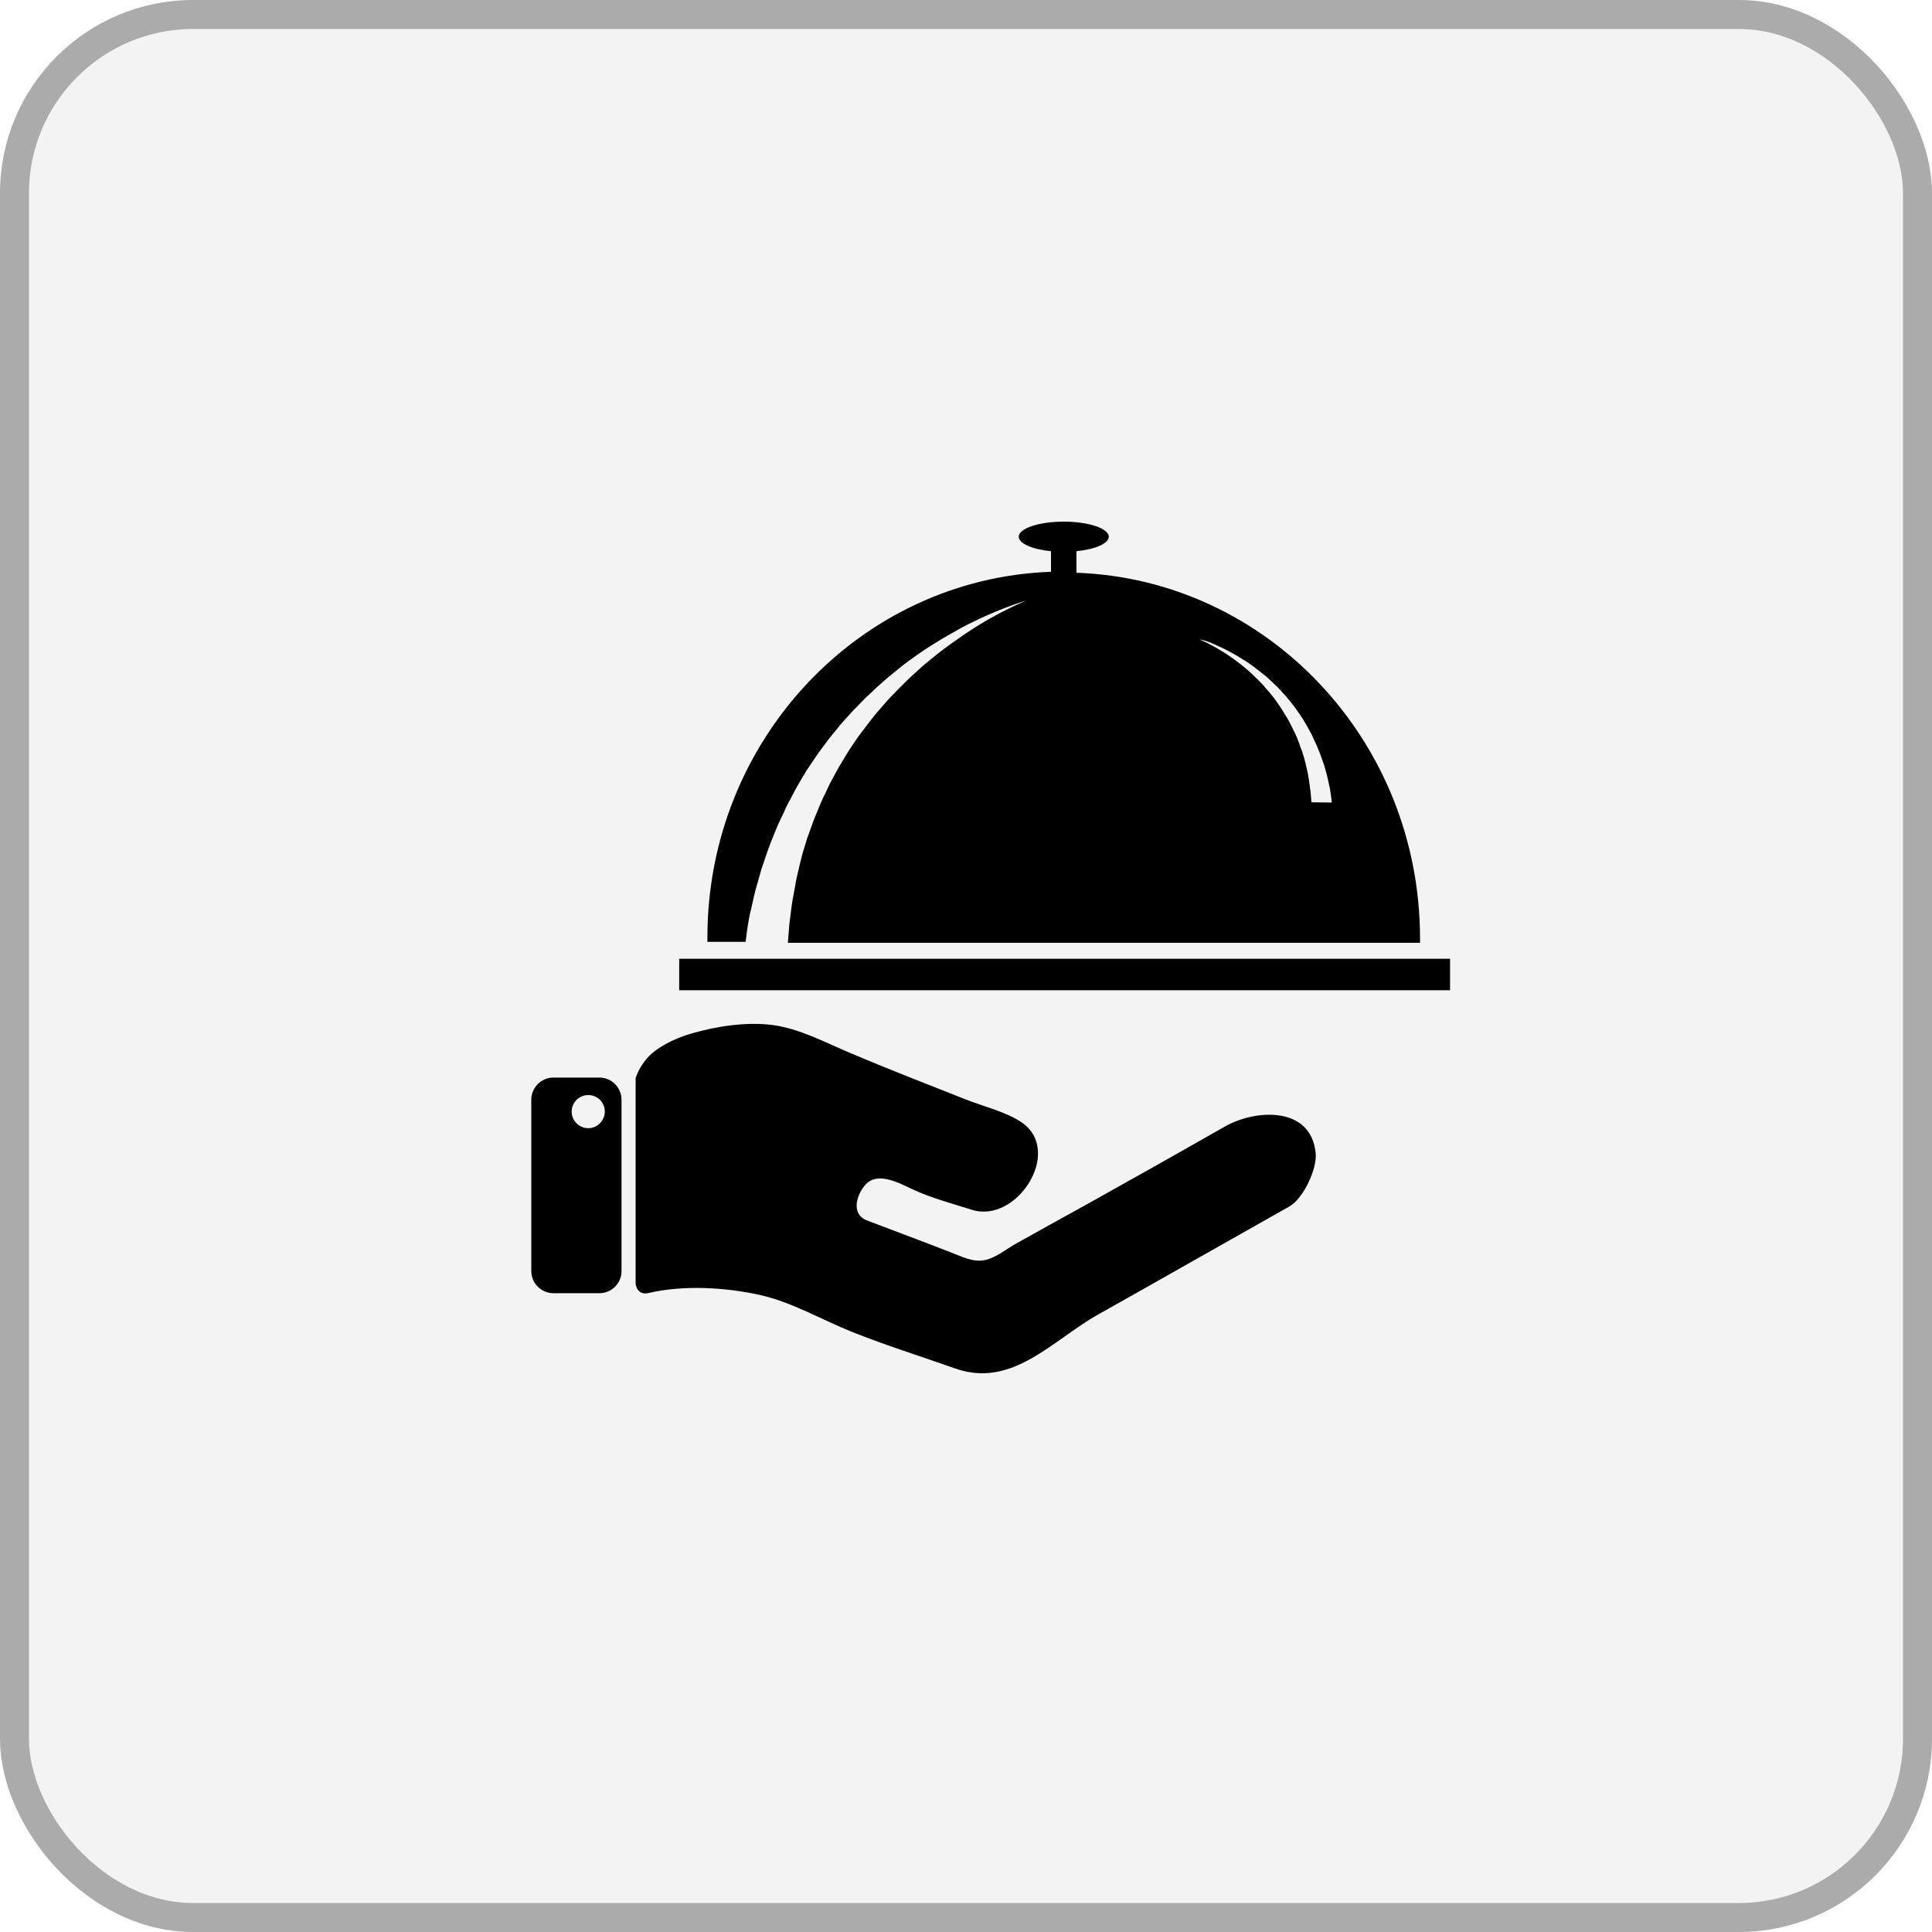 <?xml version="1.0" encoding="UTF-8"?> <svg xmlns="http://www.w3.org/2000/svg" width="20" height="20" viewBox="0 0 20 20" fill="none"><g filter="url(#filter0_b_265_1184)"><rect width="20" height="20" rx="2" fill="black" fill-opacity="0.05"></rect><rect x="0.15" y="0.15" width="19.7" height="19.7" rx="1.85" stroke="black" stroke-opacity="0.3" stroke-width="0.3"></rect></g><path fill-rule="evenodd" clip-rule="evenodd" d="M12.68 11.662C12.203 11.934 11.723 12.204 11.242 12.472C10.999 12.607 10.755 12.74 10.512 12.877C10.411 12.934 10.305 13.025 10.187 13.046C10.065 13.067 9.953 13.006 9.842 12.964C9.555 12.852 9.262 12.744 8.975 12.634C8.802 12.567 8.87 12.362 8.96 12.263C9.085 12.124 9.308 12.247 9.439 12.308C9.639 12.402 9.85 12.457 10.059 12.523C10.525 12.674 11.012 11.916 10.575 11.618C10.413 11.509 10.181 11.454 9.998 11.382C9.599 11.224 9.197 11.068 8.802 10.901C8.539 10.79 8.275 10.646 7.99 10.61C7.725 10.577 7.419 10.623 7.164 10.697C7.023 10.737 6.864 10.807 6.751 10.903C6.675 10.967 6.611 11.066 6.58 11.161V13.292C6.58 13.292 6.593 13.414 6.715 13.385C7.075 13.301 7.503 13.326 7.86 13.404C8.197 13.478 8.503 13.661 8.821 13.788C9.173 13.929 9.534 14.041 9.89 14.167C10.478 14.374 10.896 13.874 11.362 13.611C11.931 13.292 12.498 12.968 13.065 12.649C13.16 12.595 13.253 12.542 13.348 12.489C13.494 12.405 13.635 12.099 13.62 11.941C13.576 11.45 13 11.479 12.68 11.662Z" fill="black"></path><path fill-rule="evenodd" clip-rule="evenodd" d="M6.206 11.155H5.728C5.603 11.155 5.5 11.258 5.5 11.384V13.159C5.5 13.284 5.603 13.387 5.728 13.387H6.206C6.331 13.387 6.434 13.284 6.434 13.159V11.384C6.434 11.258 6.331 11.155 6.206 11.155ZM6.09 11.679C5.995 11.679 5.918 11.602 5.918 11.507C5.918 11.412 5.995 11.336 6.09 11.336C6.185 11.336 6.261 11.412 6.261 11.507C6.261 11.601 6.183 11.679 6.09 11.679Z" fill="black"></path><path d="M15.011 9.925H7.031V10.251H15.011V9.925Z" fill="black"></path><path fill-rule="evenodd" clip-rule="evenodd" d="M7.719 9.75C7.725 9.699 7.734 9.619 7.749 9.535C7.753 9.518 7.755 9.501 7.759 9.482C7.763 9.463 7.766 9.444 7.772 9.425C7.782 9.385 7.791 9.341 7.801 9.296C7.806 9.273 7.812 9.248 7.818 9.225C7.825 9.2 7.831 9.176 7.839 9.151C7.854 9.1 7.869 9.046 7.884 8.991C7.922 8.881 7.96 8.761 8.012 8.639C8.025 8.609 8.037 8.577 8.05 8.546C8.065 8.516 8.078 8.483 8.094 8.453C8.109 8.421 8.124 8.39 8.137 8.358C8.153 8.325 8.17 8.295 8.187 8.263C8.204 8.23 8.221 8.198 8.238 8.166C8.255 8.133 8.276 8.103 8.293 8.071C8.312 8.038 8.331 8.008 8.35 7.975C8.371 7.943 8.392 7.913 8.413 7.882C8.434 7.852 8.455 7.819 8.476 7.789C8.499 7.759 8.522 7.728 8.544 7.698C8.588 7.637 8.638 7.578 8.685 7.521C8.708 7.49 8.735 7.464 8.759 7.435C8.784 7.407 8.811 7.38 8.835 7.352C8.862 7.325 8.889 7.298 8.913 7.272C8.94 7.245 8.965 7.218 8.993 7.194C9.02 7.169 9.047 7.144 9.073 7.118C9.1 7.093 9.128 7.07 9.155 7.045C9.208 6.998 9.265 6.954 9.319 6.91C9.345 6.887 9.374 6.868 9.4 6.847C9.429 6.827 9.456 6.806 9.482 6.788C9.537 6.75 9.591 6.712 9.644 6.68C9.75 6.612 9.855 6.553 9.952 6.499C10.049 6.448 10.14 6.404 10.222 6.368C10.304 6.332 10.376 6.303 10.435 6.281C10.555 6.235 10.625 6.218 10.625 6.218C10.625 6.218 10.557 6.243 10.443 6.3C10.329 6.355 10.169 6.442 9.988 6.564C9.899 6.625 9.802 6.693 9.705 6.769C9.655 6.808 9.608 6.849 9.556 6.891C9.532 6.912 9.507 6.935 9.482 6.958C9.457 6.981 9.433 7.002 9.408 7.026C9.36 7.074 9.309 7.121 9.262 7.173C9.239 7.197 9.212 7.222 9.189 7.249C9.166 7.275 9.144 7.302 9.119 7.329C9.094 7.355 9.073 7.382 9.05 7.41C9.028 7.439 9.005 7.466 8.984 7.494C8.963 7.523 8.942 7.551 8.919 7.58C8.898 7.608 8.875 7.637 8.856 7.667C8.816 7.728 8.775 7.785 8.74 7.848C8.721 7.878 8.704 7.909 8.685 7.939C8.668 7.97 8.651 8.002 8.634 8.032C8.617 8.063 8.6 8.093 8.584 8.126C8.569 8.158 8.554 8.188 8.541 8.219C8.525 8.249 8.51 8.28 8.497 8.312C8.484 8.343 8.47 8.375 8.459 8.405C8.446 8.436 8.432 8.466 8.421 8.497C8.409 8.527 8.4 8.557 8.388 8.588C8.377 8.618 8.368 8.649 8.356 8.677C8.347 8.708 8.339 8.736 8.329 8.767C8.291 8.883 8.269 8.997 8.244 9.1C8.234 9.153 8.225 9.202 8.217 9.25C8.213 9.275 8.208 9.297 8.204 9.32C8.2 9.343 8.198 9.366 8.194 9.387C8.189 9.431 8.183 9.471 8.179 9.507C8.177 9.526 8.175 9.543 8.172 9.56C8.17 9.577 8.17 9.594 8.168 9.609C8.162 9.676 8.158 9.725 8.156 9.76H14.7C14.7 9.744 14.7 9.729 14.7 9.714C14.7 7.667 13.119 5.999 11.143 5.929V5.706C11.337 5.687 11.478 5.626 11.478 5.556C11.478 5.47 11.268 5.4 11.011 5.4C10.755 5.4 10.546 5.47 10.546 5.556C10.546 5.626 10.686 5.687 10.88 5.706V5.919C8.904 5.99 7.323 7.658 7.323 9.704C7.323 9.72 7.323 9.735 7.323 9.75H7.719ZM12.507 6.644C12.535 6.653 12.569 6.669 12.607 6.686C12.646 6.703 12.689 6.724 12.735 6.749C12.78 6.773 12.83 6.802 12.879 6.834C12.904 6.849 12.931 6.868 12.956 6.885C12.969 6.895 12.98 6.905 12.994 6.914C13.007 6.924 13.02 6.933 13.032 6.943C13.056 6.963 13.083 6.984 13.11 7.005C13.123 7.017 13.136 7.028 13.148 7.04C13.161 7.051 13.172 7.062 13.186 7.076C13.199 7.087 13.21 7.1 13.224 7.112C13.235 7.125 13.248 7.137 13.26 7.15C13.271 7.163 13.283 7.177 13.296 7.19C13.307 7.203 13.321 7.216 13.33 7.23C13.353 7.258 13.376 7.285 13.397 7.313C13.408 7.329 13.418 7.342 13.429 7.357C13.439 7.372 13.448 7.386 13.46 7.401C13.469 7.416 13.479 7.43 13.488 7.445C13.498 7.46 13.505 7.475 13.515 7.49C13.524 7.506 13.534 7.521 13.541 7.536C13.549 7.551 13.557 7.566 13.566 7.582C13.574 7.597 13.583 7.612 13.589 7.627C13.597 7.643 13.602 7.658 13.61 7.673C13.617 7.688 13.623 7.703 13.631 7.717C13.636 7.732 13.642 7.747 13.648 7.76C13.673 7.818 13.69 7.875 13.709 7.926C13.716 7.953 13.724 7.977 13.73 8.002C13.733 8.013 13.737 8.025 13.739 8.036C13.741 8.048 13.745 8.059 13.747 8.071C13.752 8.091 13.756 8.112 13.76 8.131C13.762 8.141 13.764 8.15 13.766 8.158C13.768 8.168 13.77 8.175 13.77 8.183C13.781 8.246 13.787 8.308 13.787 8.308L13.576 8.305C13.576 8.305 13.574 8.272 13.568 8.213C13.568 8.206 13.566 8.198 13.566 8.19C13.564 8.183 13.564 8.173 13.562 8.166C13.56 8.149 13.559 8.13 13.555 8.109C13.553 8.099 13.553 8.088 13.551 8.078C13.549 8.067 13.547 8.057 13.545 8.046C13.541 8.023 13.538 8 13.532 7.975C13.521 7.928 13.509 7.873 13.492 7.819C13.488 7.806 13.484 7.791 13.479 7.778C13.473 7.764 13.469 7.749 13.463 7.736C13.458 7.722 13.454 7.707 13.448 7.692C13.443 7.677 13.437 7.663 13.431 7.648C13.425 7.633 13.42 7.62 13.412 7.604C13.406 7.589 13.399 7.576 13.391 7.561C13.383 7.546 13.378 7.532 13.37 7.517C13.363 7.502 13.355 7.488 13.347 7.473C13.34 7.458 13.332 7.445 13.323 7.43C13.313 7.416 13.306 7.401 13.296 7.386C13.279 7.357 13.26 7.329 13.241 7.3C13.231 7.287 13.222 7.274 13.212 7.258C13.203 7.245 13.191 7.232 13.182 7.218C13.171 7.205 13.161 7.192 13.15 7.178C13.138 7.165 13.129 7.152 13.117 7.14C13.106 7.127 13.094 7.116 13.085 7.102C13.073 7.089 13.062 7.078 13.051 7.066C13.028 7.041 13.005 7.021 12.982 6.998C12.971 6.986 12.959 6.977 12.948 6.965C12.937 6.956 12.925 6.944 12.914 6.935C12.891 6.916 12.868 6.895 12.845 6.878C12.8 6.842 12.754 6.809 12.712 6.781C12.627 6.724 12.552 6.684 12.499 6.657C12.446 6.631 12.413 6.619 12.413 6.619C12.413 6.619 12.451 6.623 12.507 6.644Z" fill="black"></path><defs><filter id="filter0_b_265_1184" x="-20" y="-20" width="60" height="60" filterUnits="userSpaceOnUse" color-interpolation-filters="sRGB"><feFlood flood-opacity="0" result="BackgroundImageFix"></feFlood><feGaussianBlur in="BackgroundImageFix" stdDeviation="10"></feGaussianBlur><feComposite in2="SourceAlpha" operator="in" result="effect1_backgroundBlur_265_1184"></feComposite><feBlend mode="normal" in="SourceGraphic" in2="effect1_backgroundBlur_265_1184" result="shape"></feBlend></filter></defs></svg> 